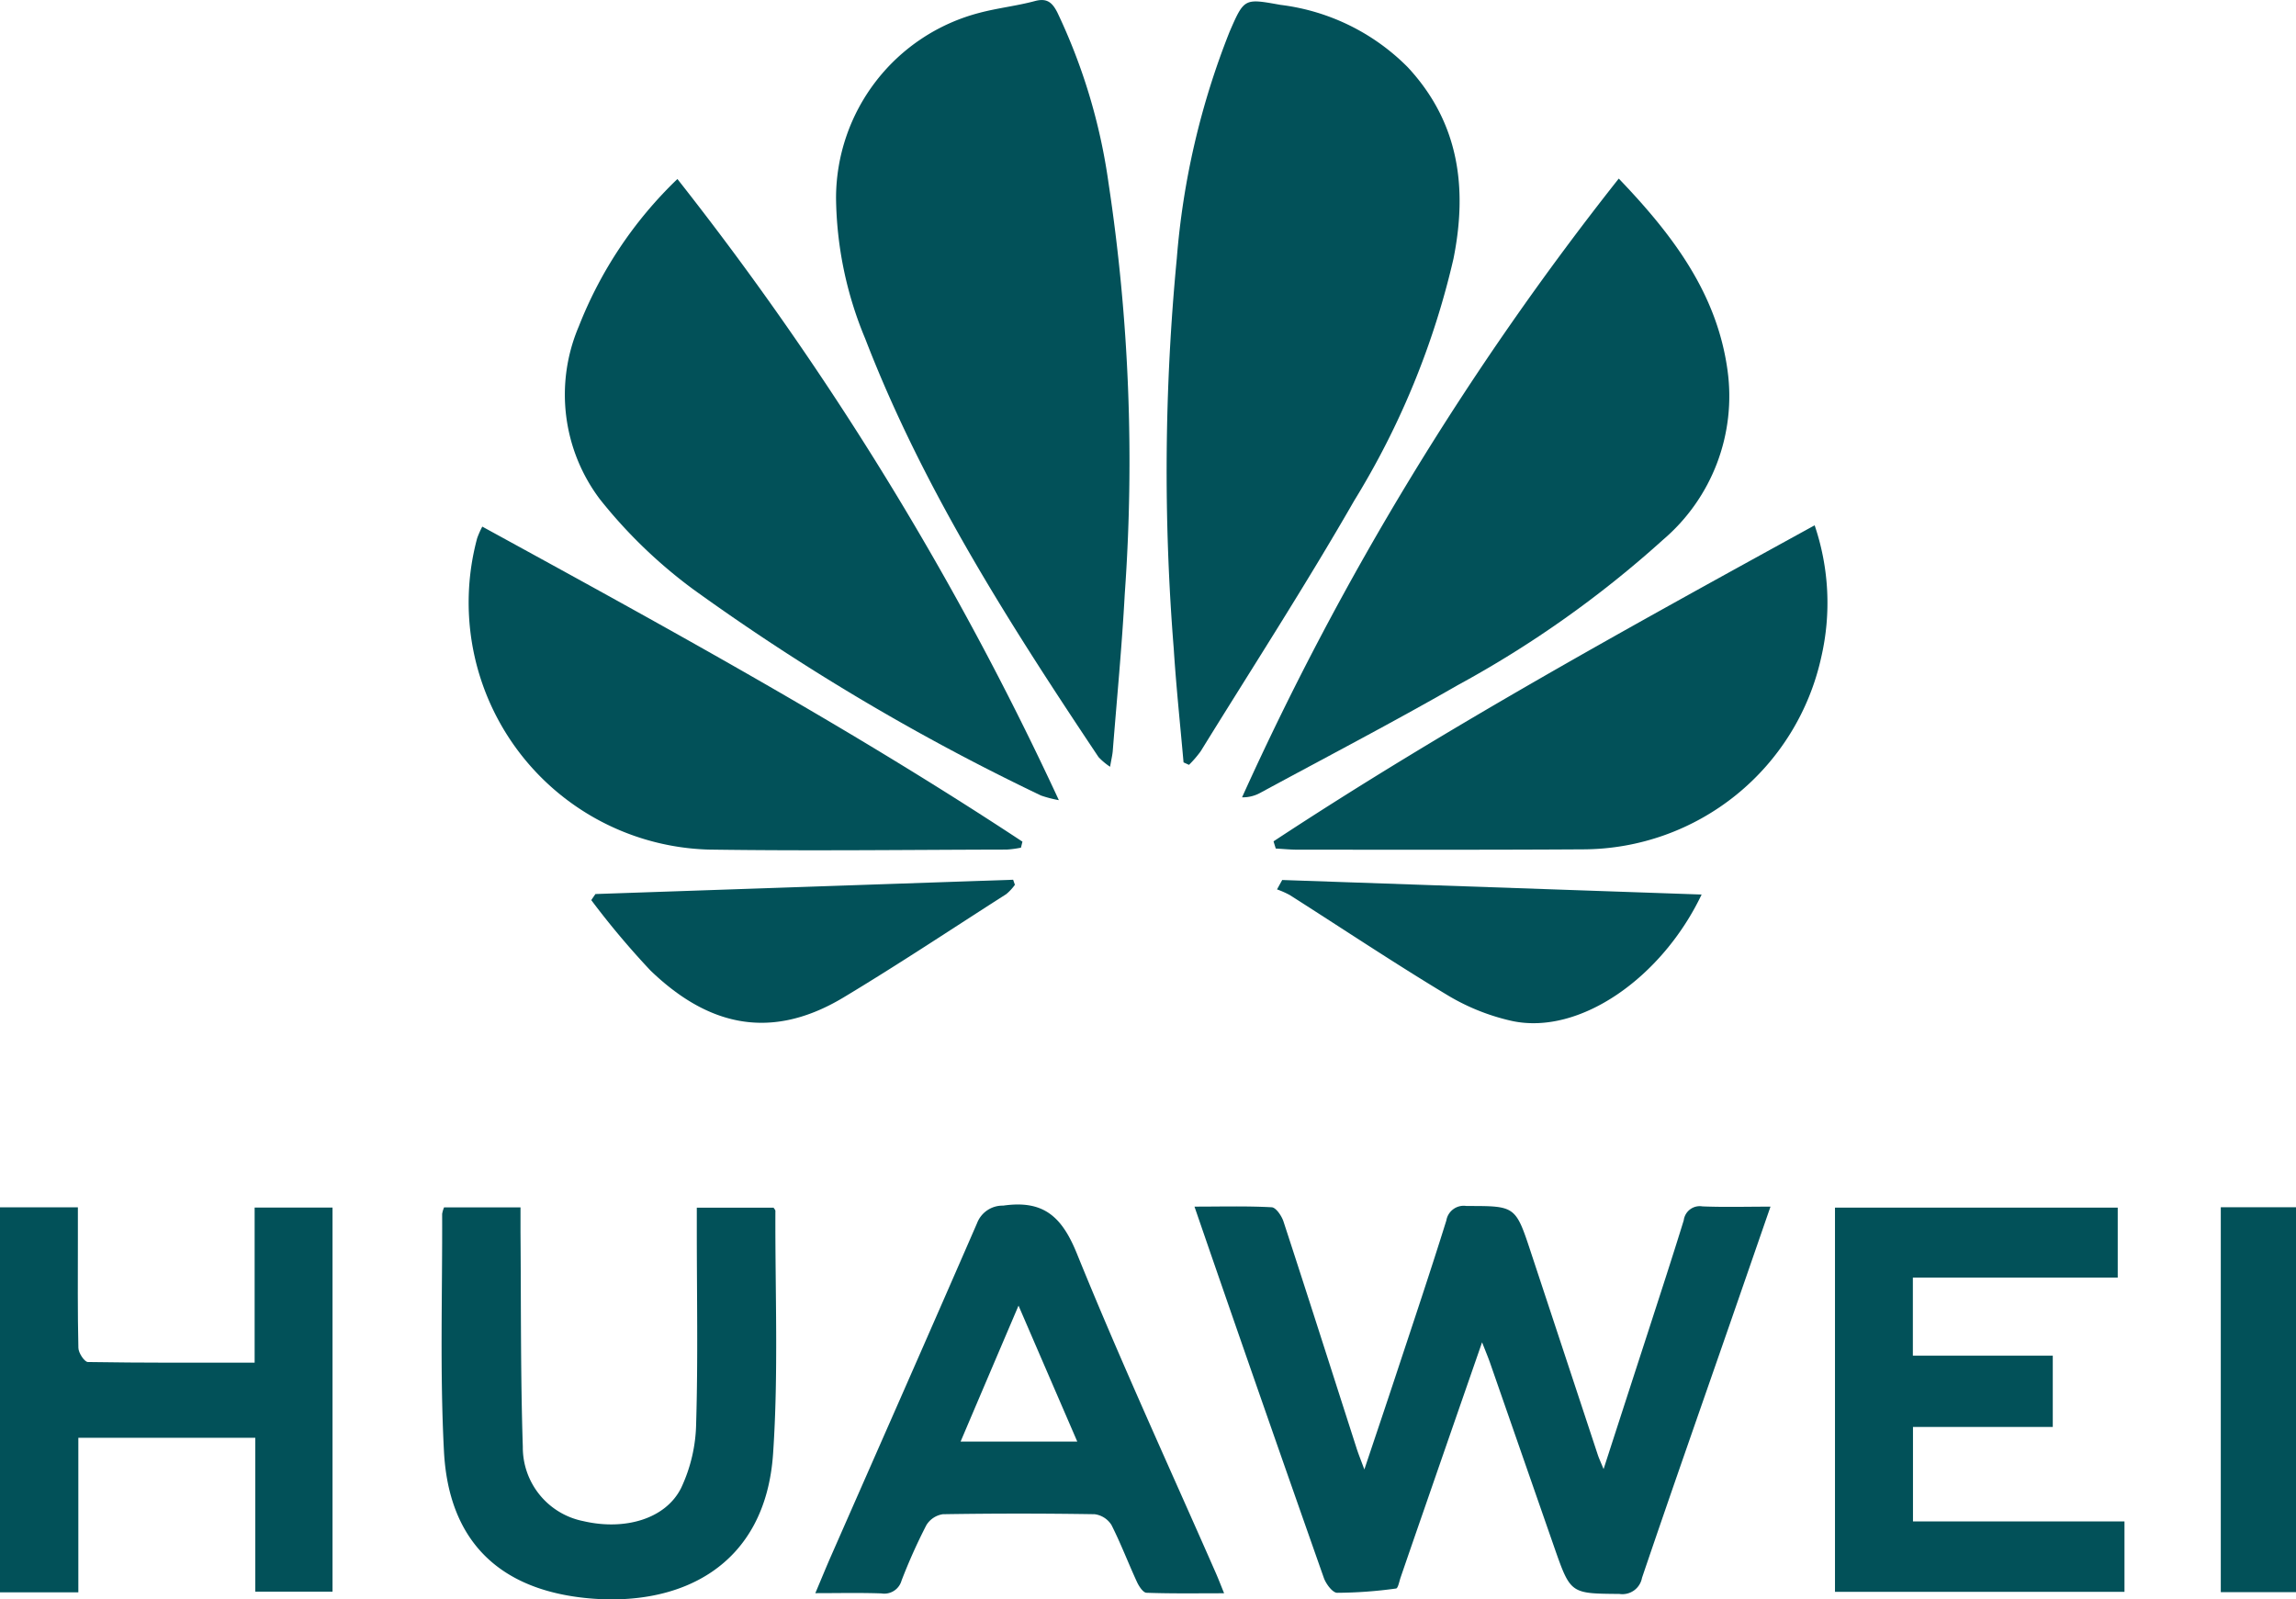 <svg xmlns="http://www.w3.org/2000/svg" xmlns:xlink="http://www.w3.org/1999/xlink" width="99.646" height="69.412" viewBox="0 0 99.646 69.412">
  <defs>
    <clipPath id="clip-path">
      <rect id="Rectángulo_46" data-name="Rectángulo 46" width="99.646" height="69.412" fill="#025159"/>
    </clipPath>
  </defs>
  <g id="Grupo_81" data-name="Grupo 81" transform="translate(0 0)">
    <g id="Grupo_80" data-name="Grupo 80" transform="translate(0 0)" clip-path="url(#clip-path)">
      <path id="Trazado_249" data-name="Trazado 249" d="M23.83,33.055c-.145-1.642-.32-3.284-.425-4.928a96.6,96.6,0,0,1,.132-16.947,33.819,33.819,0,0,1,2.293-9.841c.636-1.467.644-1.44,2.205-1.162a9.382,9.382,0,0,1,5.524,2.705c2.232,2.4,2.6,5.244,1.986,8.31a35.033,35.033,0,0,1-4.3,10.487c-2.12,3.692-4.435,7.269-6.673,10.893a4.721,4.721,0,0,1-.506.587l-.232-.105" transform="translate(27.536 0.034)" fill="#025159"/>
      <path id="Trazado_250" data-name="Trazado 250" d="M28.443,33.275a2.829,2.829,0,0,1-.5-.419c-3.863-5.783-7.611-11.634-10.128-18.162a16.259,16.259,0,0,1-1.265-6.107A8.315,8.315,0,0,1,22.769.557c.8-.213,1.627-.3,2.422-.515.522-.138.75.077.965.5a25.335,25.335,0,0,1,2.218,7.388,80.682,80.682,0,0,1,.706,17.853c-.123,2.269-.34,4.533-.52,6.8-.013.173-.057.344-.118.7" transform="translate(19.734 0.001)" fill="#025159"/>
      <path id="Trazado_251" data-name="Trazado 251" d="M40.94,3.535c2.348,2.449,4.262,4.983,4.72,8.319a8.19,8.19,0,0,1-2.813,7.368,46.222,46.222,0,0,1-8.9,6.3c-2.821,1.62-5.711,3.124-8.571,4.674a1.566,1.566,0,0,1-.785.191A128.9,128.9,0,0,1,40.94,3.535" transform="translate(29.314 4.215)" fill="#025159"/>
      <path id="Trazado_252" data-name="Trazado 252" d="M16.057,3.543A135.648,135.648,0,0,1,32.612,30.5a5.2,5.2,0,0,1-.772-.2,97.708,97.708,0,0,1-15.1-8.953,21.372,21.372,0,0,1-4.042-3.9,7.541,7.541,0,0,1-.919-7.51,17.912,17.912,0,0,1,4.277-6.392" transform="translate(13.342 4.225)" fill="#025159"/>
      <path id="Trazado_253" data-name="Trazado 253" d="M41.4,35.3c.675-2.085,1.3-4.014,1.927-5.943.524-1.62,1.054-3.238,1.556-4.867a.7.7,0,0,1,.811-.6c.947.039,1.9.011,2.953.011-.6,1.73-1.162,3.358-1.727,4.985-1.287,3.707-2.589,7.407-3.849,11.123a.865.865,0,0,1-.982.7c-2.115-.018-2.118,0-2.821-2.01q-1.4-4.021-2.8-8.043c-.083-.235-.18-.463-.338-.868-.892,2.569-1.721,4.956-2.547,7.344-.331.951-.658,1.9-.986,2.854-.059.171-.112.476-.2.487a19.225,19.225,0,0,1-2.556.186c-.2,0-.489-.388-.581-.653q-2.469-7.01-4.9-14.039L23.648,23.9c1.2,0,2.278-.031,3.352.028.186.011.434.377.513.623,1.068,3.264,2.109,6.535,3.159,9.8.083.265.189.524.349.956.511-1.528.971-2.889,1.421-4.253.721-2.181,1.453-4.36,2.137-6.552a.764.764,0,0,1,.875-.629c2.124,0,2.126-.02,2.8,2.028q1.447,4.373,2.891,8.749c.053.164.127.32.259.642" transform="translate(28.192 28.465)" fill="#025159"/>
      <path id="Trazado_254" data-name="Trazado 254" d="M25.211,24.119C32.77,19.145,40.694,14.8,48.7,10.4a10.458,10.458,0,0,1,.289,5.715,10.615,10.615,0,0,1-10.314,8.348c-4.134.026-8.269.015-12.4.015-.32,0-.642-.033-.962-.05-.031-.1-.064-.2-.094-.307" transform="translate(30.055 12.397)" fill="#025159"/>
      <path id="Trazado_255" data-name="Trazado 255" d="M9.879,10.425c7.962,4.358,15.893,8.692,23.443,13.672-.022.088-.042.173-.064.261a4.534,4.534,0,0,1-.614.083c-4.316.009-8.633.064-12.947,0A10.727,10.727,0,0,1,9.657,10.927a4.06,4.06,0,0,1,.221-.5" transform="translate(11.052 12.429)" fill="#025159"/>
      <path id="Trazado_256" data-name="Trazado 256" d="M11.051,30.643V23.911h3.38V40.578H11.079V33.9H3.4v6.708H0V23.9H3.38v1.447c0,1.55-.015,3.1.022,4.65,0,.217.265.614.412.616,2.37.039,4.742.028,7.236.028" transform="translate(0 28.496)" fill="#025159"/>
      <path id="Trazado_257" data-name="Trazado 257" d="M36.329,23.907H48.6v3.036H39.709v3.389h6.072v3.093H39.714v4.1h9.179v3.056H36.329Z" transform="translate(43.309 28.502)" fill="#025159"/>
      <path id="Trazado_258" data-name="Trazado 258" d="M16.141,40.717c.248-.587.441-1.059.644-1.526,2.129-4.845,4.268-9.685,6.377-14.536a1.183,1.183,0,0,1,1.133-.761c1.736-.25,2.539.458,3.194,2.067,1.9,4.685,4.02,9.284,6.053,13.916.1.232.193.471.342.84-1.182,0-2.275.018-3.365-.022-.147,0-.331-.281-.417-.469-.379-.82-.7-1.67-1.107-2.473a1.016,1.016,0,0,0-.73-.467q-3.292-.053-6.585,0a1.012,1.012,0,0,0-.721.48,24.307,24.307,0,0,0-1.074,2.4.777.777,0,0,1-.875.557c-.919-.033-1.839-.011-2.87-.011m11.371-6.579c-.846-1.958-1.657-3.832-2.549-5.9-.886,2.076-1.686,3.952-2.514,5.9Z" transform="translate(19.242 28.428)" fill="#025159"/>
      <path id="Trazado_259" data-name="Trazado 259" d="M8.85,23.9h3.317c0,.384,0,.734,0,1.085.026,3.1,0,6.2.1,9.3A3.262,3.262,0,0,0,14.9,37.518c1.78.414,3.556-.085,4.235-1.434a6.838,6.838,0,0,0,.655-2.815c.083-2.788.028-5.579.028-8.37v-.986H23.15c.031.053.079.1.079.138-.015,3.512.138,7.037-.1,10.533-.329,4.878-4,6.7-8.164,6.267-3.8-.4-5.921-2.545-6.12-6.362-.18-3.426-.066-6.868-.079-10.305A1.311,1.311,0,0,1,8.85,23.9" transform="translate(10.423 28.497)" fill="#025159"/>
      <path id="Trazado_260" data-name="Trazado 260" d="M25.509,17.421l18.2.631c-1.719,3.608-5.294,6.123-8.238,5.485a9.373,9.373,0,0,1-2.78-1.111c-2.319-1.394-4.573-2.9-6.855-4.351a3.805,3.805,0,0,0-.555-.246c.075-.136.151-.272.226-.408" transform="translate(30.141 20.769)" fill="#025159"/>
      <path id="Trazado_261" data-name="Trazado 261" d="M11.89,18.036l18.125-.62c.026.072.05.147.077.219a2.155,2.155,0,0,1-.377.406c-2.348,1.5-4.671,3.047-7.061,4.483-3.389,2.037-6.114,1.011-8.378-1.168A35.864,35.864,0,0,1,11.706,18.3c.061-.09.123-.18.184-.267" transform="translate(13.955 20.763)" fill="#025159"/>
      <rect id="Rectángulo_45" data-name="Rectángulo 45" width="3.264" height="16.704" transform="translate(96.382 52.392)" fill="#025159"/>
    </g>
  </g>
</svg>
